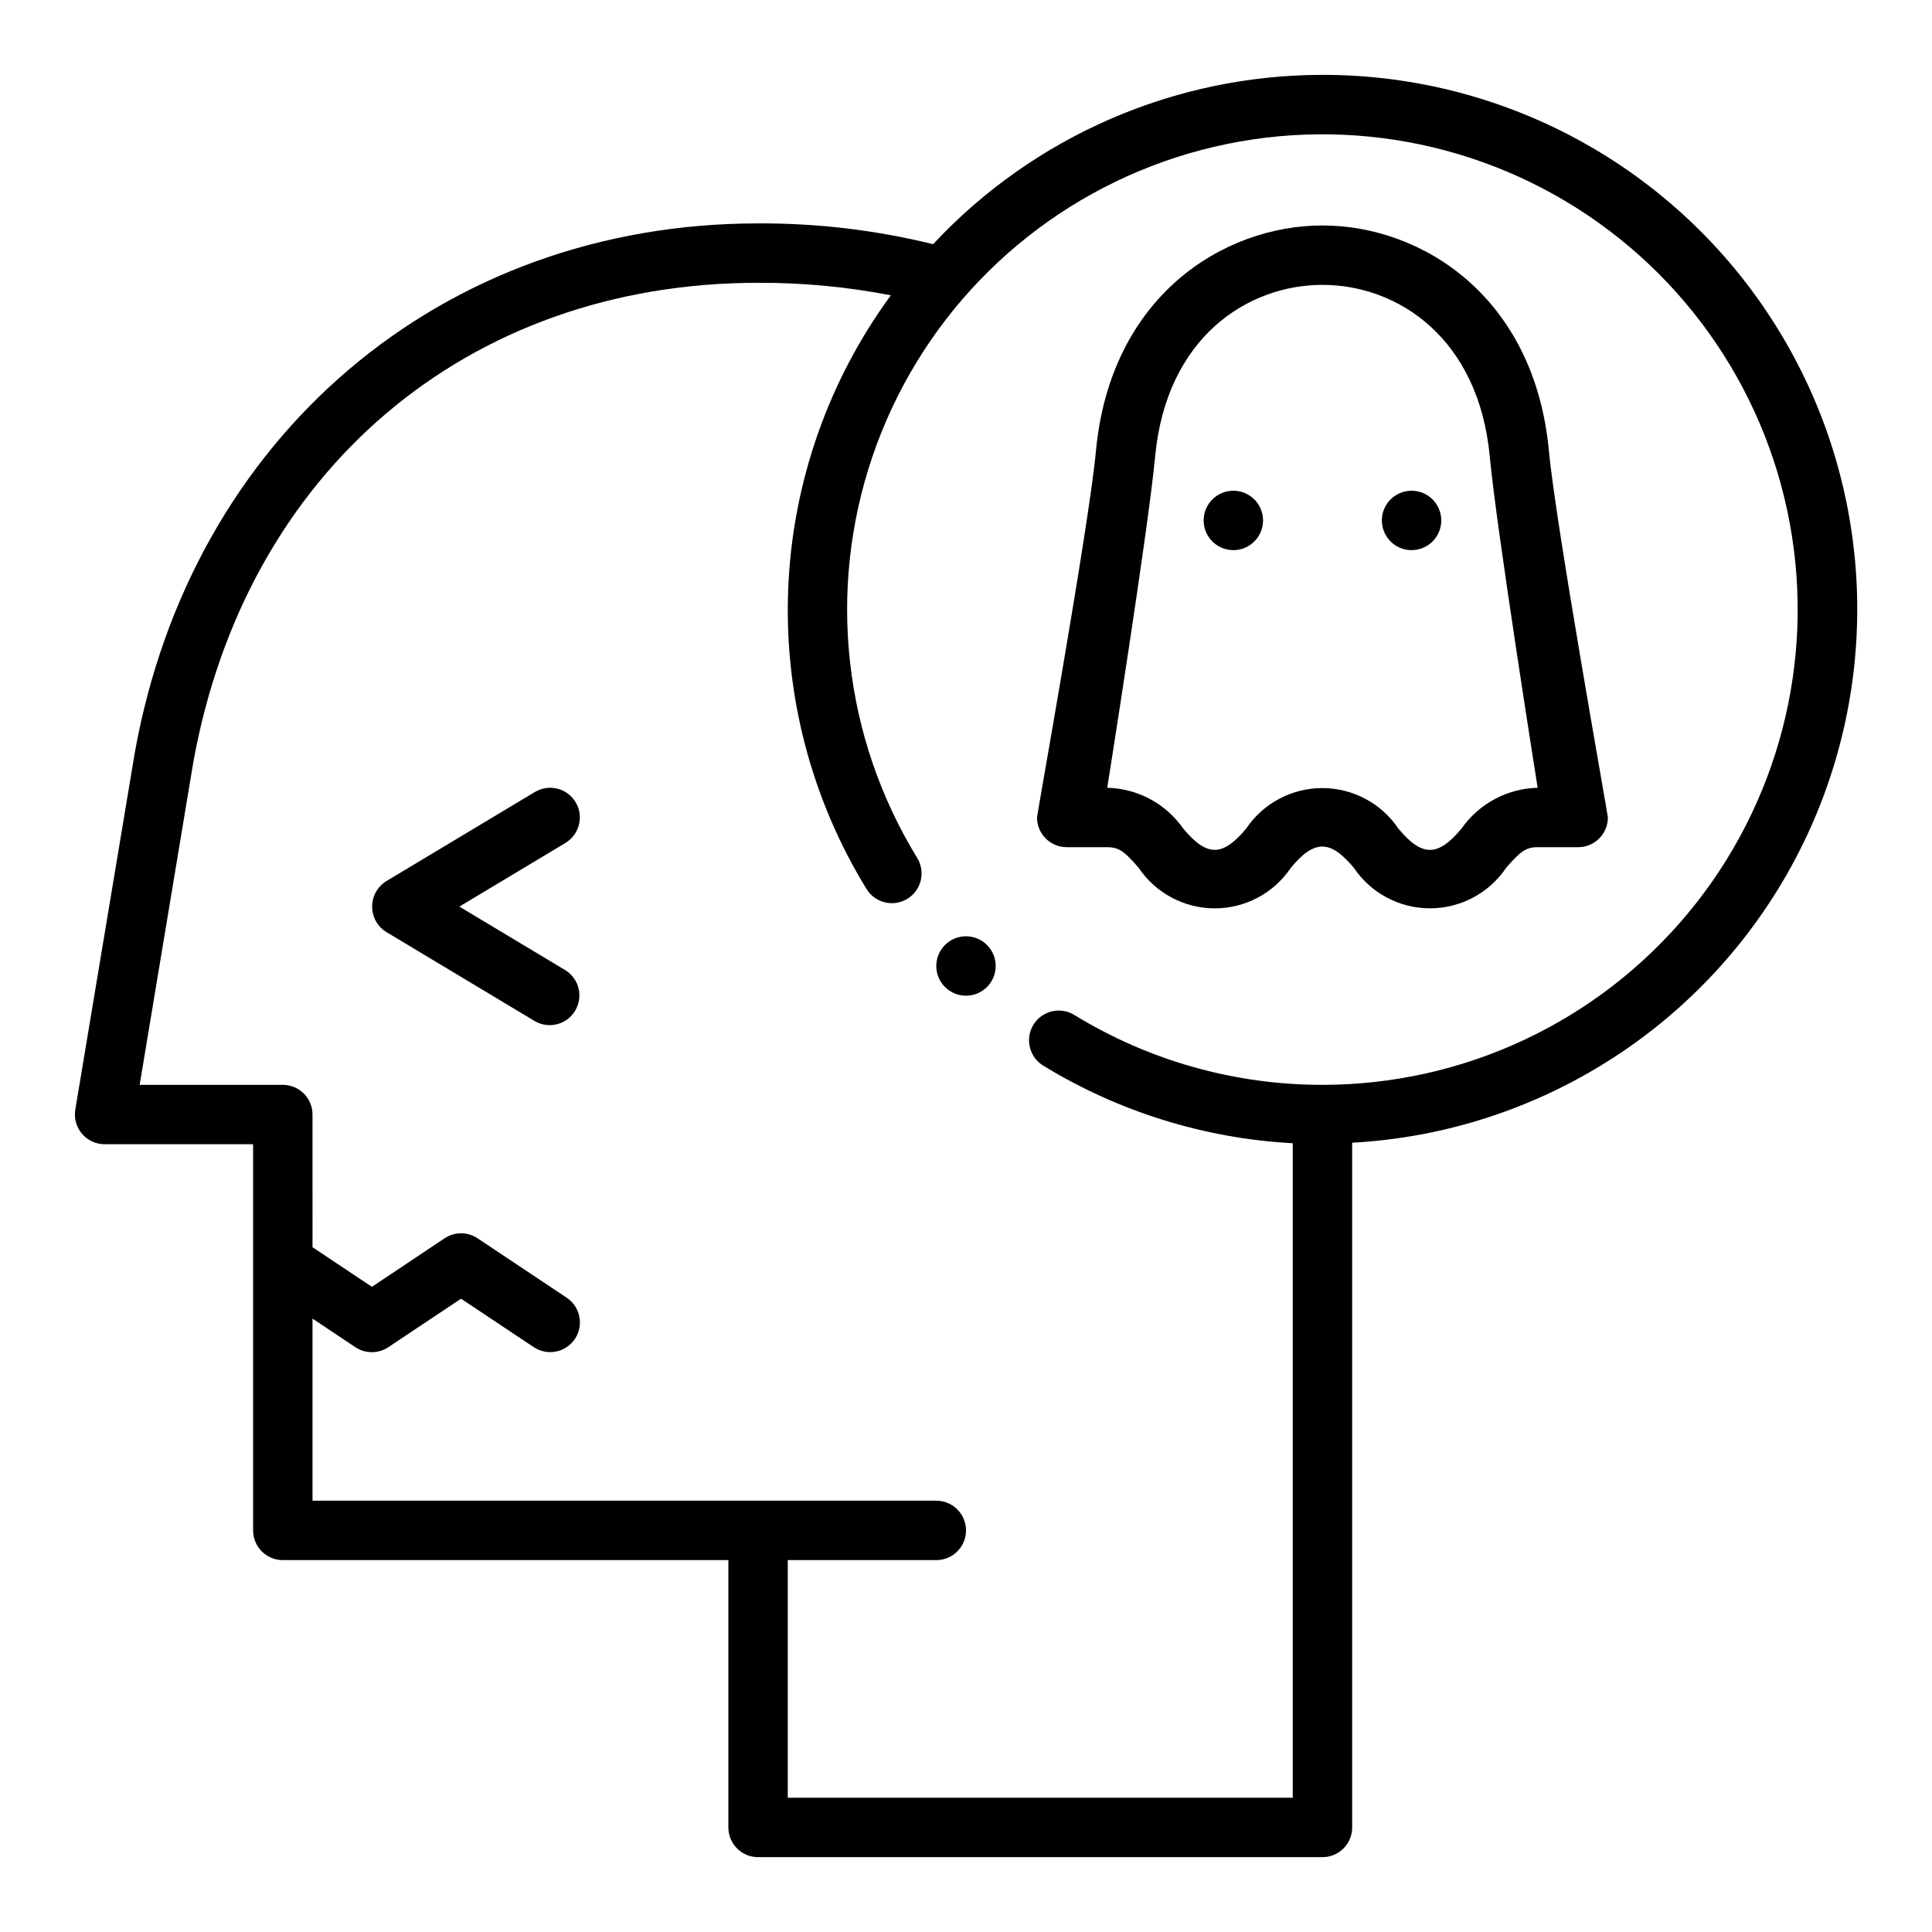 <?xml version="1.0" encoding="UTF-8"?>
<!-- Uploaded to: ICON Repo, www.iconrepo.com, Generator: ICON Repo Mixer Tools -->
<svg fill="#000000" width="800px" height="800px" version="1.1" viewBox="144 144 512 512" xmlns="http://www.w3.org/2000/svg">
 <g>
  <path d="m296.54 356.59c-2.238-3.727-7.074-4.934-10.801-2.695l-39.359 23.617c-2.34 1.445-3.762 3.996-3.762 6.746s1.422 5.305 3.762 6.746l39.359 23.617c3.719 2.144 8.469 0.914 10.68-2.766 2.211-3.68 1.07-8.449-2.57-10.727l-28.117-16.871 28.117-16.871c3.727-2.238 4.93-7.074 2.691-10.797z"/>
  <path d="m494.46 203.75c-26.23 0-56.199 18.719-60.031 59.828-1.824 19.68-15.609 96.273-15.609 97.059 0 2.09 0.828 4.09 2.305 5.566s3.481 2.309 5.566 2.309h10.738c3.273 0 4.723 1.332 8.32 5.457v-0.004c4.512 6.723 12.078 10.758 20.172 10.758 8.098 0 15.66-4.035 20.172-10.758 6.219-7.496 10.438-7.477 16.672 0h0.004c4.519 6.719 12.09 10.75 20.191 10.75 8.098 0 15.668-4.031 20.191-10.75 3.621-4.117 5.055-5.457 8.344-5.457h10.738v0.004c2.086 0 4.09-0.832 5.566-2.309 1.477-1.477 2.305-3.477 2.305-5.566 0-0.789-13.785-77.383-15.617-97.078-3.836-41.098-33.805-59.809-60.027-59.809zm36.84 159.85c-6.242 7.496-10.469 7.504-16.703 0-4.516-6.719-12.086-10.75-20.184-10.75-8.098 0-15.664 4.031-20.184 10.75-6.211 7.484-10.422 7.484-16.641 0-4.609-6.617-12.098-10.641-20.16-10.832 0 0 10.879-68.383 12.691-87.742 2.93-31.488 24.402-45.531 44.352-45.531 19.949 0 41.406 14.074 44.336 45.531 1.809 19.359 12.688 87.742 12.688 87.742-8.07 0.188-15.57 4.211-20.184 10.832z"/>
  <path d="m478.72 281.92c0 4.348-3.523 7.871-7.871 7.871s-7.871-3.523-7.871-7.871c0-4.348 3.523-7.871 7.871-7.871s7.871 3.523 7.871 7.871"/>
  <path d="m525.95 281.92c0 4.348-3.523 7.871-7.871 7.871s-7.871-3.523-7.871-7.871c0-4.348 3.523-7.871 7.871-7.871s7.871 3.523 7.871 7.871"/>
  <path d="m494.46 163.84c-39.125 0.012-76.492 16.262-103.18 44.871-15.176-3.738-30.754-5.586-46.383-5.508-83.812 0-150.2 56.387-165.2 140.4l-15.742 94.465c-0.379 2.281 0.262 4.617 1.758 6.379 1.496 1.766 3.691 2.785 6.004 2.785h39.359v102.34c0 2.09 0.828 4.09 2.305 5.566 1.477 1.477 3.481 2.305 5.566 2.305h118.08v70.852c0 2.086 0.828 4.09 2.305 5.566 1.477 1.473 3.477 2.305 5.566 2.305h149.57c2.09 0 4.094-0.832 5.566-2.305 1.477-1.477 2.309-3.481 2.309-5.566v-181.46c49.605-2.719 94.156-31.238 117.4-75.148 23.238-43.91 21.77-96.785-3.879-139.34-25.645-42.551-71.711-68.547-121.39-68.508zm0 267.65v0.004c-23.211 0.023-45.973-6.391-65.762-18.523-3.707-2.273-8.559-1.113-10.832 2.598-2.273 3.707-1.109 8.559 2.598 10.832 19.996 12.234 42.719 19.301 66.125 20.57v173.45h-133.82v-62.977h39.359c4.348 0 7.875-3.523 7.875-7.871s-3.527-7.871-7.875-7.871h-165.31v-48.258l11.352 7.574c2.648 1.766 6.094 1.766 8.738 0l19.273-12.848 19.262 12.832c3.617 2.414 8.504 1.438 10.918-2.18 2.414-3.617 1.438-8.508-2.18-10.918l-23.617-15.742v-0.004c-2.644-1.766-6.094-1.766-8.738 0l-19.262 12.863-15.742-10.492-0.004-35.164c0-2.09-0.828-4.09-2.305-5.566-1.477-1.477-3.477-2.305-5.566-2.305h-37.934l14.168-85.207c13.84-77.352 72.574-127.34 149.72-127.34 11.809-0.047 23.59 1.062 35.18 3.316-16.578 22.617-26.043 49.664-27.191 77.688-1.145 28.02 6.078 55.75 20.754 79.648 2.273 3.707 7.125 4.867 10.832 2.59 3.703-2.277 4.863-7.125 2.59-10.832-19.559-31.906-23.914-70.855-11.887-106.29s39.188-63.691 74.125-77.105c34.934-13.414 74.023-10.602 106.68 7.68 32.652 18.285 55.484 50.137 62.309 86.934 6.824 36.793-3.066 74.719-26.992 103.49-23.926 28.777-59.406 45.422-96.832 45.43z"/>
  <path d="m407.87 400c0 4.348-3.523 7.871-7.871 7.871s-7.875-3.523-7.875-7.871 3.527-7.875 7.875-7.875 7.871 3.527 7.871 7.875"/>
 </g>
</svg>